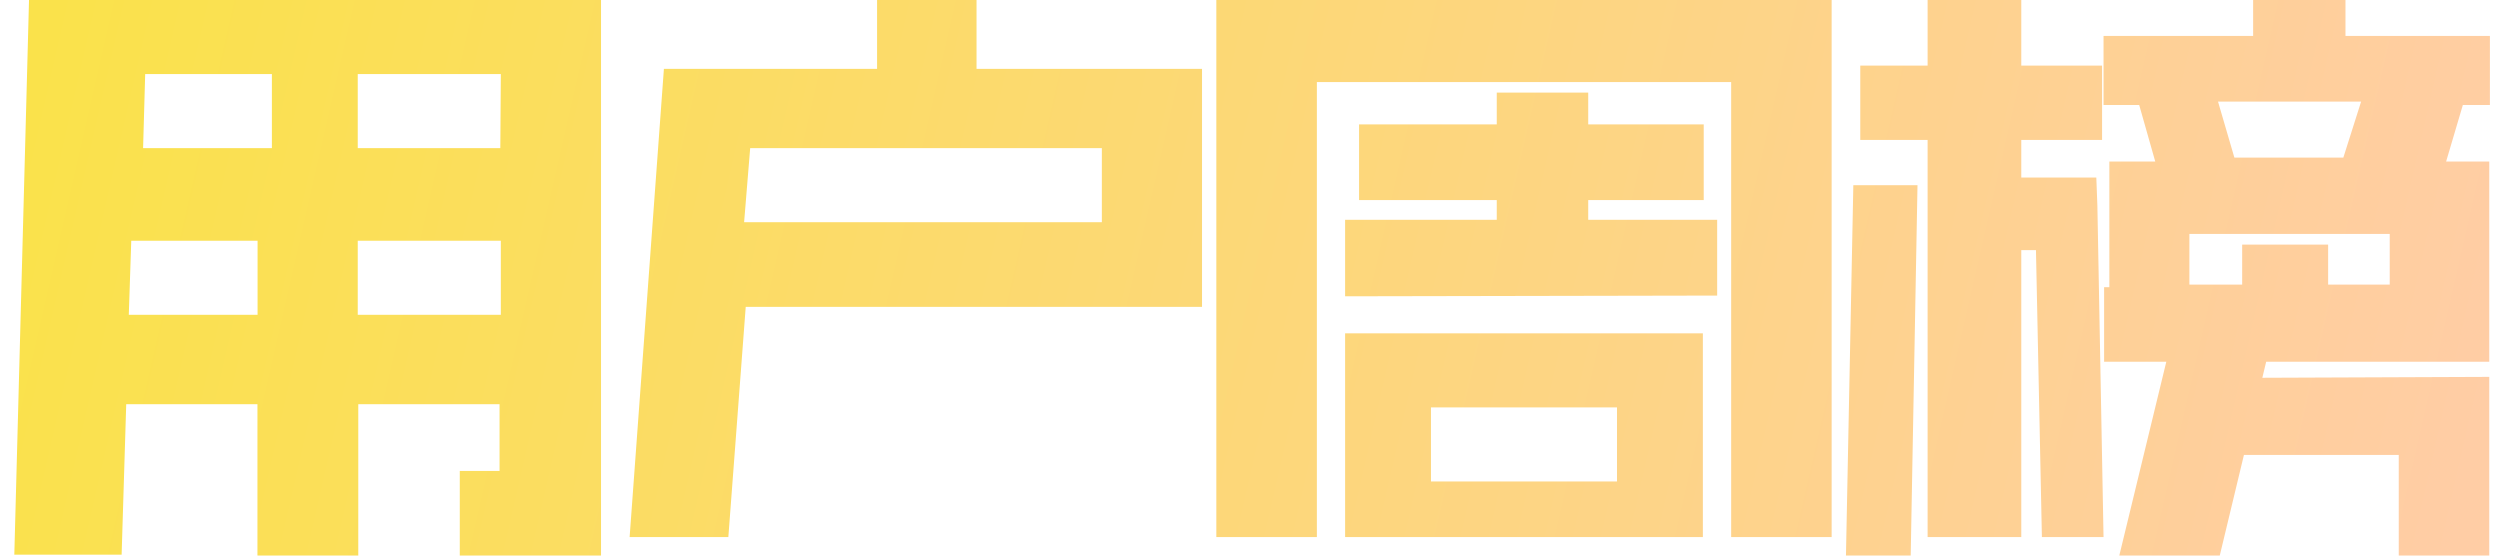 <?xml version="1.0" encoding="UTF-8"?>
<svg width="135px" height="30px" viewBox="0 0 135 30" version="1.1" xmlns="http://www.w3.org/2000/svg" xmlns:xlink="http://www.w3.org/1999/xlink">
    <title>Fill 1</title>
    <defs>
        <linearGradient x1="100%" y1="52.518%" x2="0%" y2="47.482%" id="linearGradient-1">
            <stop stop-color="#FFCDA5" offset="0%"></stop>
            <stop stop-color="#FAE24B" offset="99.918%"></stop>
        </linearGradient>
    </defs>
    <g id="页面-1" stroke="none" stroke-width="1" fill="none" fill-rule="evenodd">
        <g id="Z共通-搜索-用户榜" transform="translate(-85, -542)" fill="url(#linearGradient-1)">
            <path d="M86.567,542 L85.773,571.951 L91.568,571.951 L91.816,563.827 L98.902,563.827 L98.902,572 L104.347,572 L104.347,563.827 L111.976,563.827 L111.976,567.429 L109.828,567.429 L109.828,572 L117.455,572 L117.455,542 L86.567,542 Z M104.318,546 L112.045,546 L112.017,550 L104.318,550 L104.318,546 Z M92.84,546 L99.682,546 L99.682,550 L92.727,550 L92.84,546 Z M104.318,559 L112.045,559 L112.045,555 L104.318,555 L104.318,559 Z M92.088,555 L98.909,555 L98.909,559 L91.955,559 L92.088,555 Z M206.669,542 L206.669,543.939 L198.591,543.939 L198.591,547.67 L200.517,547.67 L201.384,550.724 L198.905,550.724 L198.905,557.509 L198.622,557.509 L198.622,561.532 L201.981,561.532 L199.442,572 L204.867,572 L206.172,566.568 L214.533,566.568 L214.533,572 L219.42,572 L219.42,562.351 L207.166,562.4 L207.374,561.532 L219.42,561.532 L219.42,550.724 L217.09,550.724 L217.994,547.67 L219.455,547.67 L219.455,543.939 L211.656,543.939 L211.656,542 L206.669,542 Z M204.773,547.488 L212.5,547.488 L211.54,550.512 L205.657,550.512 L204.773,547.488 Z M203.227,554.632 L214.045,554.632 L214.045,557.368 L210.719,557.368 L210.719,555.208 L206.077,555.208 L206.077,557.368 L203.227,557.368 L203.227,554.632 Z M189.091,542 L189.091,545.542 L185.455,545.542 L185.455,549.557 L189.091,549.557 L189.091,571 L194.149,571 L194.149,555.508 L194.942,555.508 L195.262,571 L198.591,571 L198.258,553.095 L198.201,551.588 L194.149,551.588 L194.149,549.557 L198.512,549.557 L198.512,545.542 L194.149,545.542 L194.149,542 L189.091,542 Z M150.682,542 L150.682,571 L156.111,571 L156.111,546.433 L178.483,546.433 L178.483,571 L183.909,571 L183.909,542 L150.682,542 Z M132.362,542 L132.362,545.719 L120.851,545.719 L119,571 L124.331,571 L125.269,558.571 L149.909,558.571 L149.909,545.719 L137.733,545.719 L137.733,542 L132.362,542 Z M125.51,550 L144.5,550 L144.5,554 L125.182,554 L125.51,550 Z M165.825,547 L165.825,548.716 L158.39,548.716 L158.39,552.804 L165.825,552.804 L165.825,553.869 L157.636,553.869 L157.636,558 L177.727,557.961 L177.727,553.869 L170.764,553.869 L170.764,552.804 L177.001,552.804 L177.001,548.716 L170.764,548.716 L170.764,547 L165.825,547 Z M185.08,552 L184.682,572 L188.178,572 L188.545,552 L185.08,552 Z M157.636,571 L176.955,571 L176.955,560 L157.636,560 L157.636,571 Z M162.273,568 L172.318,568 L172.318,564 L162.273,564 L162.273,568 Z" id="Fill-1"></path>
        </g>
    </g>
</svg>